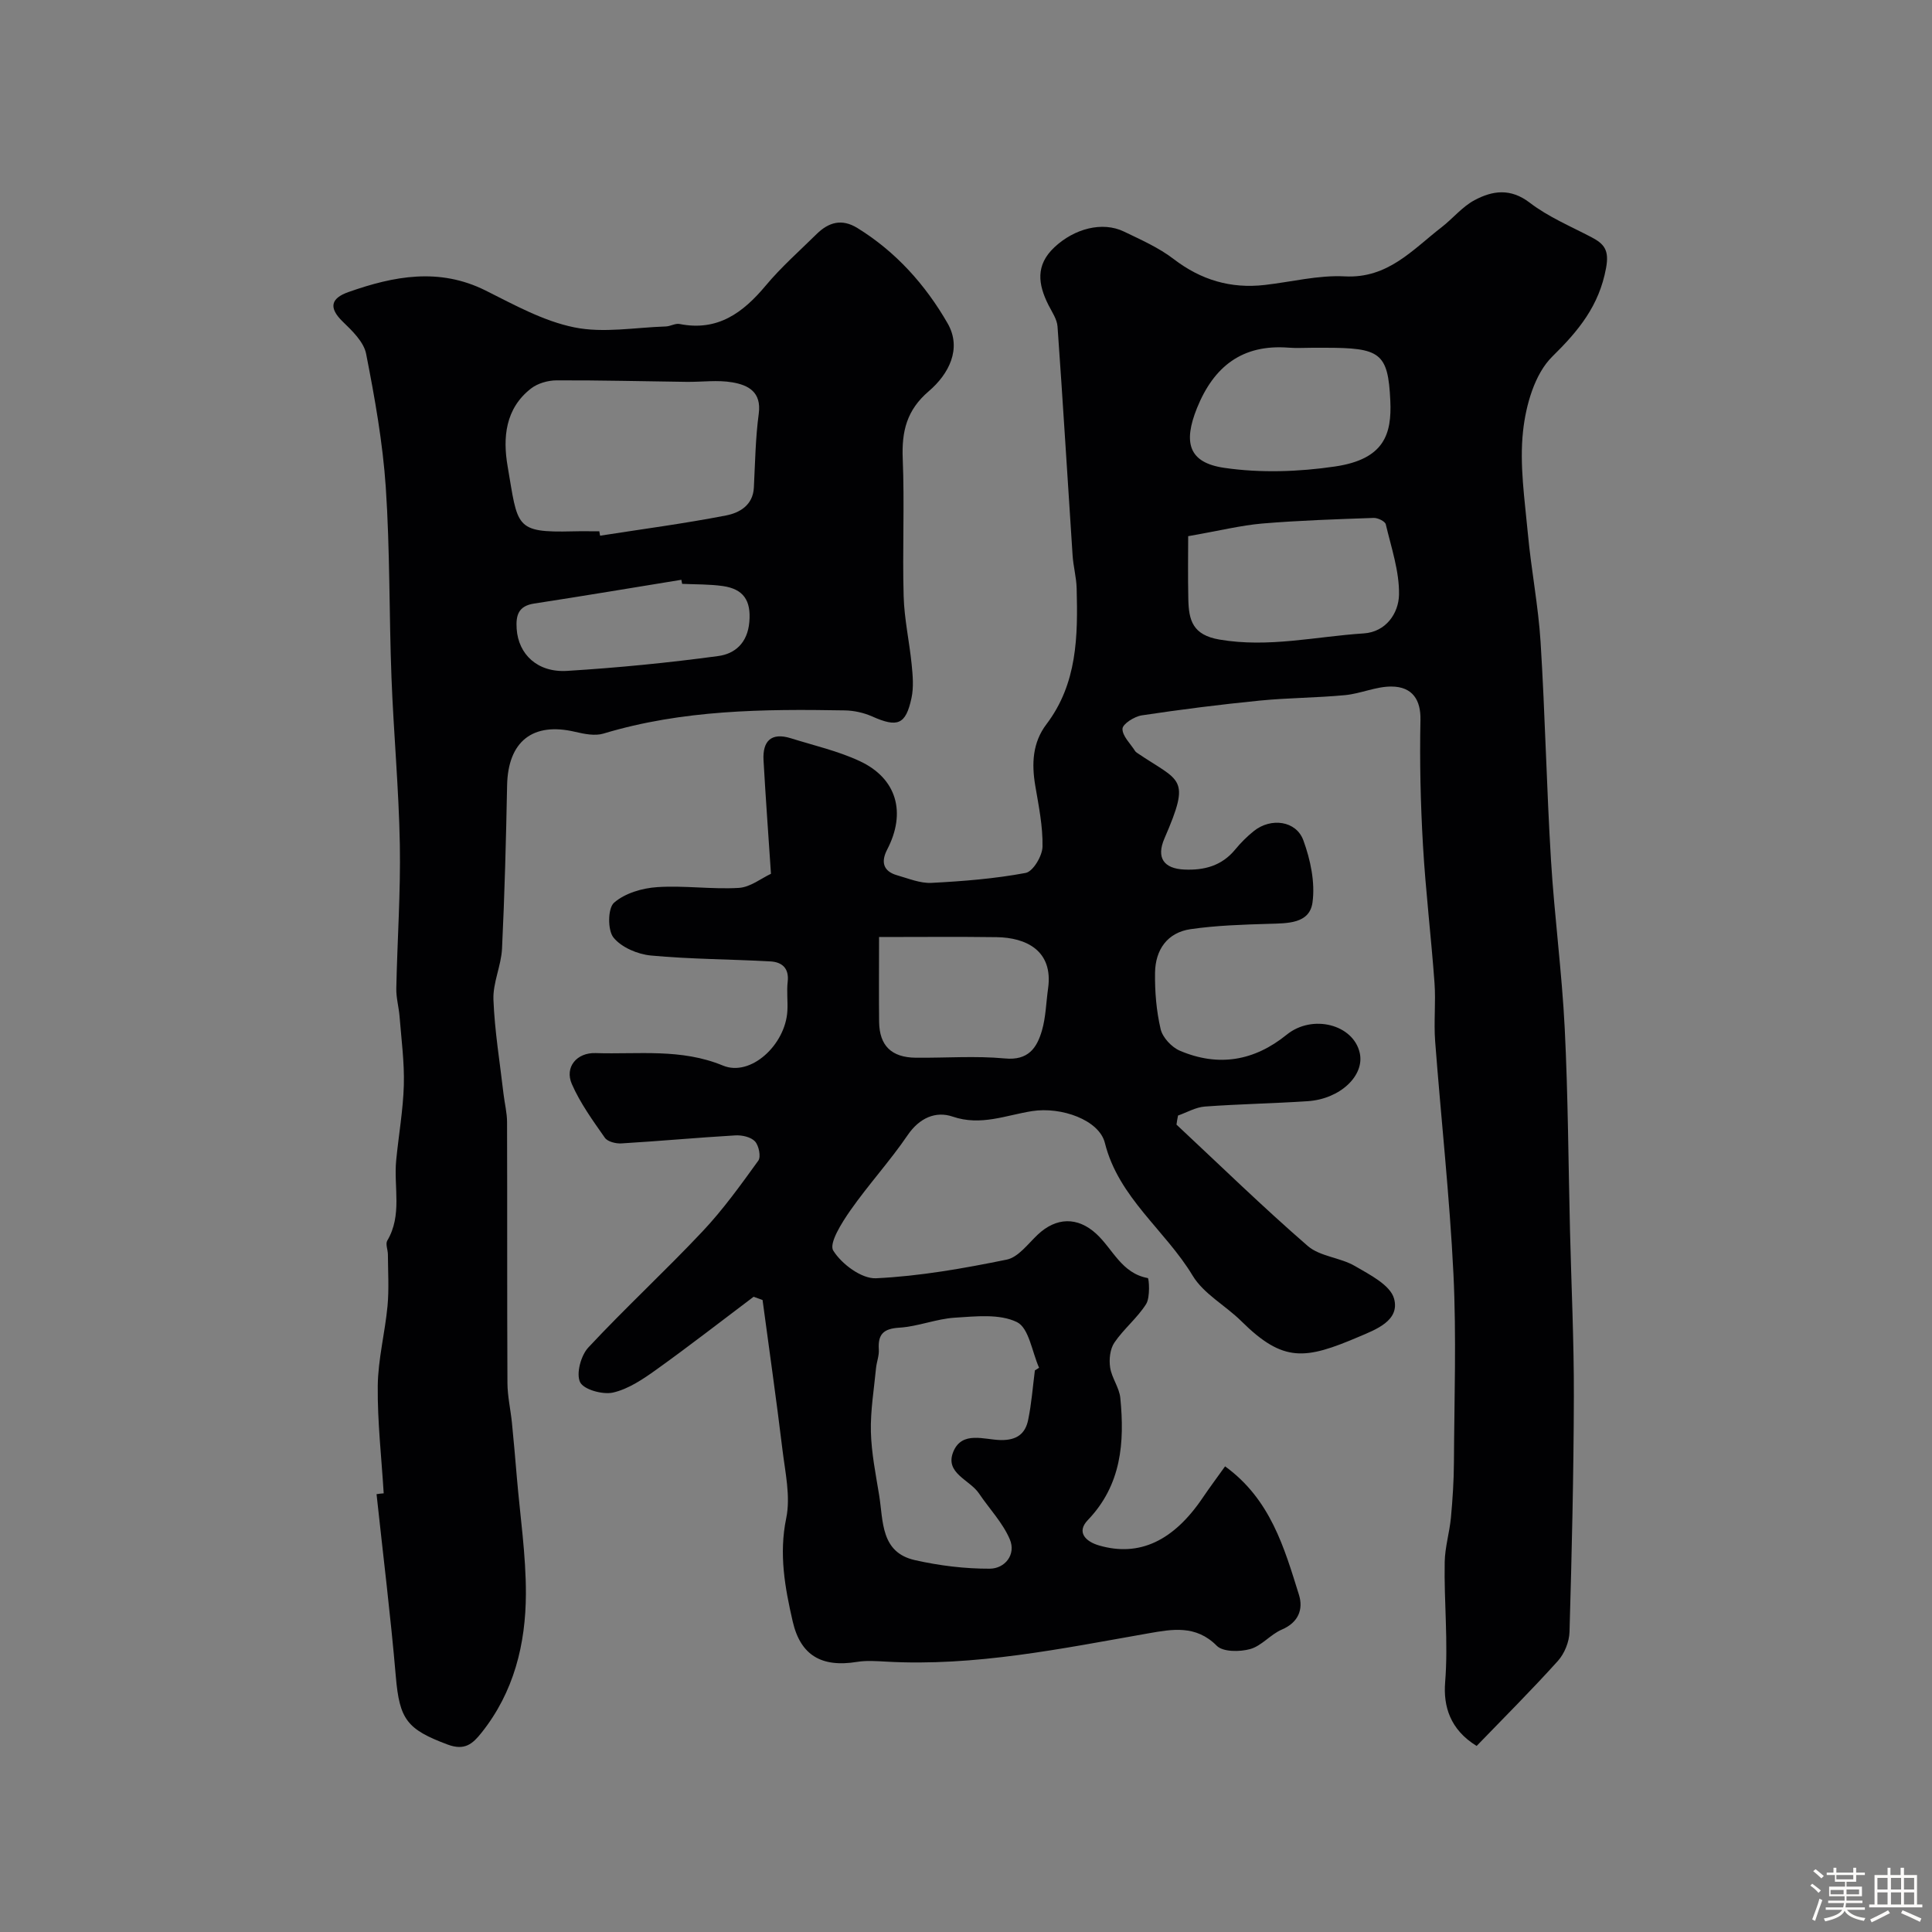 <svg enable-background="new 0 0 400 400" viewBox="0 0 400 400" xmlns="http://www.w3.org/2000/svg"><rect x="0" y="0" width="400" height="400" fill="#808080" stroke="none"/><path d="m374.8 390.4.4-.4c.7.5 1.3 1 1.8 1.4l-.5.5c-.5-.6-1.1-1.1-1.7-1.5zm1 7.3-.6-.3c.5-1.4 1.1-2.8 1.5-4.3.2.1.4.2.6.3-.5 1.3-1 2.8-1.5 4.3zm-.4-10.3.5-.4c.4.3 1 .8 1.7 1.4l-.5.5c-.5-.5-1.1-1-1.7-1.5zm2.5.3h1.7v-1h.6v1h3.5v-1h.6v1h1.8v.5h-1.8v1.4h-2v1h3.2v2h-3.2v.9h3.3v.5h-3.4c0 .3-.1.6-.1.9h4v.5h-3.7c.7.9 1.9 1.5 3.8 1.7-.1.2-.2.4-.3.6-2.1-.4-3.5-1.1-4-2.1-.4 1-1.8 1.7-4 2.2-.1-.2-.2-.4-.3-.6 2.1-.4 3.4-1 3.8-1.8h-3.4v-.5h3.6c.1-.3.1-.6.2-.9h-3.3v-.5h3.4c0-.3 0-.6 0-.9h-3.2v-2h3.3v-1h-2.1v-1.4h-1.7v-.5zm1.1 3.5v1h2.7c0-.3 0-.4 0-.4 0-.1 0-.2 0-.2 0-.1 0-.2 0-.3h-2.7zm1.2-3v.9h3.5v-.9zm4.7 3h-2.6v.6.4h2.6z" fill="#fcfbfa"/><path d="m393.6 386.7h.6v1.5h2.7v6.1h1.1v.6h-11v-.6h1.1v-6.1h2.7v-1.5h.6v1.5h2.1v-1.5zm-2.7 8.8.4.6c-1.2.6-2.5 1.3-3.8 1.9-.1-.2-.2-.4-.3-.6 1.2-.6 2.5-1.2 3.7-1.9zm-2.2-6.7v2.4h2.1v-2.4zm0 3v2.5h2.1v-2.5zm2.8-3v2.4h2.1v-2.4zm0 3v2.5h2.1v-2.5zm6 6.1c-1.4-.7-2.7-1.3-3.9-1.8l.3-.6c1.5.6 2.7 1.2 3.9 1.7zm-1.2-9.1h-2.1v2.4h2.1zm-2.1 3v2.5h2.1v-2.5z" fill="#fcfbfa"/><g fill="#010103"><path d="m243.58 232.84c9.02 8.42 17.85 17.04 27.17 25.12 2.54 2.2 6.72 2.38 9.76 4.15 3.07 1.79 7.32 3.93 8.11 6.74 1.28 4.58-3.83 6.44-7.25 7.9-11.14 4.75-15.64 5.43-24.37-3.22-3.28-3.25-7.8-5.64-10.08-9.43-5.68-9.42-15.34-16.13-18.17-27.48-1.19-4.75-9.02-7.52-15.05-6.58-5.41.84-10.62 3.14-16.47 1.14-3.48-1.19-6.87.25-9.31 3.84-3.68 5.4-8.14 10.26-11.88 15.61-1.76 2.52-4.45 6.78-3.53 8.28 1.72 2.79 5.87 5.88 8.86 5.74 9.07-.43 18.13-2.04 27.06-3.86 2.39-.49 4.39-3.25 6.4-5.15 3.82-3.62 8.26-3.79 12.19-.15 3.4 3.15 5.21 8.14 10.62 9.12.25.05.53 3.97-.34 5.37-1.82 2.89-4.64 5.14-6.57 7.98-.91 1.33-1.14 3.48-.89 5.15.32 2.17 1.9 4.17 2.11 6.33.9 9.21.25 18-6.74 25.29-2.36 2.46-.51 4.42 2.37 5.25 8.27 2.39 15.37-.91 21.45-9.92 1.44-2.13 2.98-4.18 4.61-6.47 9.4 6.83 12.24 16.82 15.29 26.58.94 3-.08 5.74-3.55 7.22-2.34 1-4.17 3.37-6.54 4.03-2.15.6-5.63.62-6.92-.68-4.32-4.36-9.25-3.43-14.12-2.58-18.01 3.16-35.93 6.9-54.39 5.86-1.99-.11-4.04-.26-5.99.06-7.31 1.18-11.68-1.34-13.3-8.38-1.61-7.01-2.88-13.95-1.34-21.38.93-4.5-.22-9.51-.79-14.24-1.25-10.33-2.73-20.62-4.11-30.93-.62-.22-1.23-.45-1.85-.67-6.71 5.05-13.33 10.21-20.16 15.1-2.74 1.96-5.75 4-8.93 4.73-2.13.49-6.09-.6-6.84-2.15-.85-1.77.17-5.54 1.72-7.19 7.66-8.21 15.93-15.84 23.63-24.02 4.25-4.51 7.91-9.61 11.55-14.65.58-.81.11-3.13-.69-3.99-.85-.91-2.69-1.32-4.06-1.24-7.87.46-15.72 1.19-23.59 1.66-1.15.07-2.86-.35-3.43-1.17-2.5-3.57-5.11-7.17-6.84-11.13-1.52-3.48 1.01-6.53 4.92-6.4 8.83.29 17.68-1.01 26.38 2.59 5.74 2.37 12.95-4.32 13.33-11.35.11-1.99-.17-4.02.06-5.99.33-2.83-1.17-4.09-3.56-4.23-8.25-.46-16.54-.45-24.75-1.22-2.76-.26-6.11-1.68-7.76-3.73-1.23-1.53-1.18-6.07.12-7.2 2.24-1.97 5.84-3.03 8.95-3.23 5.6-.37 11.28.49 16.88.16 2.38-.14 4.66-1.99 6.66-2.92-.54-8.15-1.11-15.83-1.54-23.51-.22-3.98 1.6-5.82 5.66-4.55 4.79 1.5 9.77 2.63 14.28 4.74 7.68 3.59 9.63 10.66 5.67 18.28-1.34 2.57-.86 4.53 2.09 5.36 2.33.66 4.75 1.68 7.08 1.56 6.53-.34 13.09-.86 19.49-2.06 1.52-.28 3.45-3.51 3.49-5.42.09-4.2-.79-8.45-1.5-12.64-.77-4.56-.57-8.93 2.31-12.72 6.41-8.45 6.52-18.26 6.26-28.14-.06-2.28-.69-4.53-.84-6.81-1.05-15.8-1.99-31.61-3.12-47.4-.11-1.53-1.16-3.02-1.89-4.47-2.14-4.26-2.71-8.23 1.25-11.94 4.11-3.86 9.92-5.41 14.41-3.24 3.52 1.7 7.2 3.32 10.27 5.68 5.67 4.35 11.84 6.17 18.85 5.37 5.54-.63 11.11-2.07 16.59-1.78 8.92.47 14.02-5.52 20.02-10.16 2.34-1.81 4.29-4.26 6.84-5.62 3.7-1.97 7.43-2.54 11.43.53 3.81 2.92 8.39 4.85 12.7 7.1 2.74 1.43 3.79 2.71 3.09 6.46-1.44 7.78-5.65 12.91-11.13 18.3-3.64 3.58-5.47 10.04-6.05 15.44-.76 6.96.35 14.16 1 21.22.69 7.49 2.16 14.92 2.63 22.42.94 15.02 1.24 30.08 2.15 45.1.71 11.65 2.27 23.26 2.85 34.91.69 13.92.75 27.87 1.09 41.8.28 11.46.83 22.92.8 34.38-.04 16.26-.43 32.53-.9 48.78-.06 2.05-1.04 4.48-2.41 6-5.44 6.04-11.2 11.78-16.82 17.6-5.54-3.4-6.91-8.28-6.52-13.17.67-8.35-.25-16.63-.09-24.93.06-3.07 1-6.11 1.29-9.18.35-3.8.6-7.62.62-11.44.07-13 .53-26.02-.1-38.99-.79-16.09-2.57-32.14-3.79-48.21-.3-4 .16-8.06-.13-12.06-.69-9.51-1.84-18.99-2.39-28.5-.5-8.65-.7-17.33-.52-25.99.08-3.94-1.53-6.86-6.04-6.87-3.18-.01-6.34 1.47-9.56 1.78-5.91.56-11.87.55-17.77 1.14-8.14.81-16.26 1.83-24.34 3.05-1.52.23-3.95 1.78-3.98 2.77-.04 1.51 1.65 3.08 2.61 4.61.09.14.22.26.36.35 8.99 6.1 11.3 4.88 5.72 17.74-1.74 4.01-.14 6.25 4.08 6.45 4.14.19 7.78-.76 10.56-4.14 1.16-1.41 2.48-2.73 3.9-3.86 3.52-2.79 8.73-2.13 10.22 1.96 1.47 4.02 2.46 8.7 1.89 12.85-.61 4.45-5.21 4.31-9.04 4.43-5.41.16-10.85.33-16.19 1.1-4.85.7-7.3 4.29-7.37 9-.06 3.91.27 7.92 1.16 11.71.41 1.74 2.29 3.75 4 4.47 7.94 3.37 15.35 2.14 22.1-3.33 5.31-4.31 13.8-2.13 15.12 3.78 1.05 4.69-4.06 9.55-10.79 9.99-7.09.47-14.2.59-21.29 1.11-1.88.14-3.69 1.21-5.54 1.86-.14.61-.23 1.24-.32 1.88zm-29.32 50.89c.29-.18.58-.36.87-.55-1.46-3.28-2.1-8.24-4.58-9.45-3.59-1.76-8.52-1.19-12.84-.92-3.86.24-7.64 1.83-11.5 2.07-3.31.2-4.47 1.36-4.26 4.53.08 1.27-.45 2.56-.58 3.86-.42 4.39-1.17 8.8-1.06 13.19.11 4.38 1 8.76 1.71 13.11.87 5.35.27 11.84 7.41 13.44 5.05 1.14 10.32 1.79 15.48 1.77 3.15-.01 5.5-2.93 4.16-6.08-1.47-3.45-4.25-6.33-6.39-9.51-1.91-2.84-7.13-4.18-5.31-8.62 1.8-4.39 6.43-2.48 9.83-2.42 3.32.05 5.08-1.3 5.67-4.18.7-3.38.95-6.83 1.39-10.24zm31.74-172.72c0 3.43-.08 8.26.03 13.09.1 4.28.86 7.37 6.47 8.32 10.15 1.73 19.92-.64 29.84-1.28 4.63-.3 7.23-4.19 7.31-8 .09-4.85-1.6-9.76-2.74-14.59-.15-.62-1.65-1.35-2.5-1.32-7.7.27-15.41.52-23.08 1.16-4.46.39-8.85 1.49-15.33 2.62zm25.78-39.01c-1.67 0-3.34.11-5-.02-9.57-.74-15.47 3.88-18.95 12.49-2.89 7.17-1.75 11.31 5.62 12.39 7.5 1.1 15.43.83 22.96-.28 10.26-1.51 11.75-6.79 11.44-13.61-.46-9.98-2.11-10.97-13.57-10.97-.83 0-1.66 0-2.5 0zm-89.78 122c0 6.95-.05 12.25.01 17.55.06 4.95 2.56 7.39 7.6 7.44 6.15.06 12.35-.42 18.45.15 4.83.46 6.61-2.17 7.66-5.77.81-2.78.86-5.79 1.27-8.69 1.13-7.91-4.61-10.57-10.64-10.65-7.89-.11-15.8-.03-24.35-.03z"/><path d="m79.44 309.18c-.45-7.42-1.31-14.84-1.23-22.25.06-5.51 1.5-11 2.02-16.52.33-3.53.1-7.11.08-10.67 0-.97-.54-2.19-.13-2.88 3.13-5.28 1.32-11.04 1.84-16.56.5-5.22 1.44-10.42 1.59-15.64.13-4.71-.51-9.45-.88-14.16-.15-1.95-.72-3.9-.68-5.84.2-9.96.91-19.92.73-29.86-.21-11.53-1.29-23.04-1.73-34.57-.5-13.12-.3-26.28-1.18-39.37-.63-9.26-2.28-18.49-4.07-27.61-.48-2.45-2.86-4.75-4.82-6.64-3.01-2.91-2.47-4.86 1.15-6.14 9.41-3.32 18.79-5.12 28.41-.32 5.94 2.97 11.99 6.34 18.38 7.63 6.05 1.23 12.59.01 18.92-.19.97-.03 1.98-.69 2.87-.51 7.87 1.56 13.11-2.31 17.84-7.97 3.19-3.82 6.97-7.15 10.53-10.66 2.48-2.43 5.19-3.24 8.42-1.25 7.99 4.92 14.11 11.78 18.69 19.74 3.03 5.27.21 10.55-3.89 14.05-4.58 3.91-5.63 8.31-5.4 13.97.39 9.48-.08 18.99.19 28.48.13 4.72 1.19 9.41 1.66 14.13.23 2.29.44 4.7-.03 6.92-1.19 5.58-2.9 6.18-8.18 3.83-1.74-.77-3.76-1.21-5.66-1.24-16.82-.3-33.6-.13-49.94 4.8-1.77.53-3.97.08-5.86-.36-8.79-2.08-13.91 1.98-14.09 11.09-.22 11.26-.51 22.53-1.05 33.78-.17 3.55-1.91 7.07-1.78 10.56.25 6.53 1.34 13.03 2.09 19.55.23 1.95.73 3.89.73 5.83.06 17.99-.01 35.98.08 53.98.01 2.76.65 5.5.93 8.26.38 3.77.7 7.55 1.02 11.33.68 8.02 1.89 16.05 1.87 24.07-.03 10.42-2.48 20.38-9.21 28.8-1.82 2.27-3.44 3.75-7.02 2.41-8.38-3.14-9.94-5.16-10.7-14.08-1.08-12.61-2.64-25.17-3.99-37.75.48-.08.98-.13 1.48-.17zm44.64-199.18c.05.3.1.61.16.91 8.7-1.36 17.44-2.51 26.08-4.19 2.74-.53 5.57-2.08 5.76-5.77.26-5.1.33-10.24 1.01-15.29.61-4.53-2.2-5.94-5.47-6.5-3.07-.53-6.3-.06-9.46-.1-8.98-.11-17.97-.35-26.95-.31-1.78.01-3.88.61-5.26 1.68-5.34 4.14-5.88 10.18-4.85 16.13 2.15 12.51 1.4 13.75 13.5 13.45 1.82-.05 3.65-.01 5.48-.01zm17.15 10.88c-.05-.28-.1-.56-.16-.84-10.16 1.65-20.32 3.36-30.49 4.92-3.25.5-3.8 2.4-3.61 5.24.35 5.25 4.29 9.08 10.45 8.7 10.47-.65 20.93-1.67 31.32-3.08 3.37-.46 6.02-2.65 6.4-7.03.4-4.54-1.28-6.84-5.46-7.45-2.78-.4-5.63-.33-8.45-.46z"/></g></svg>